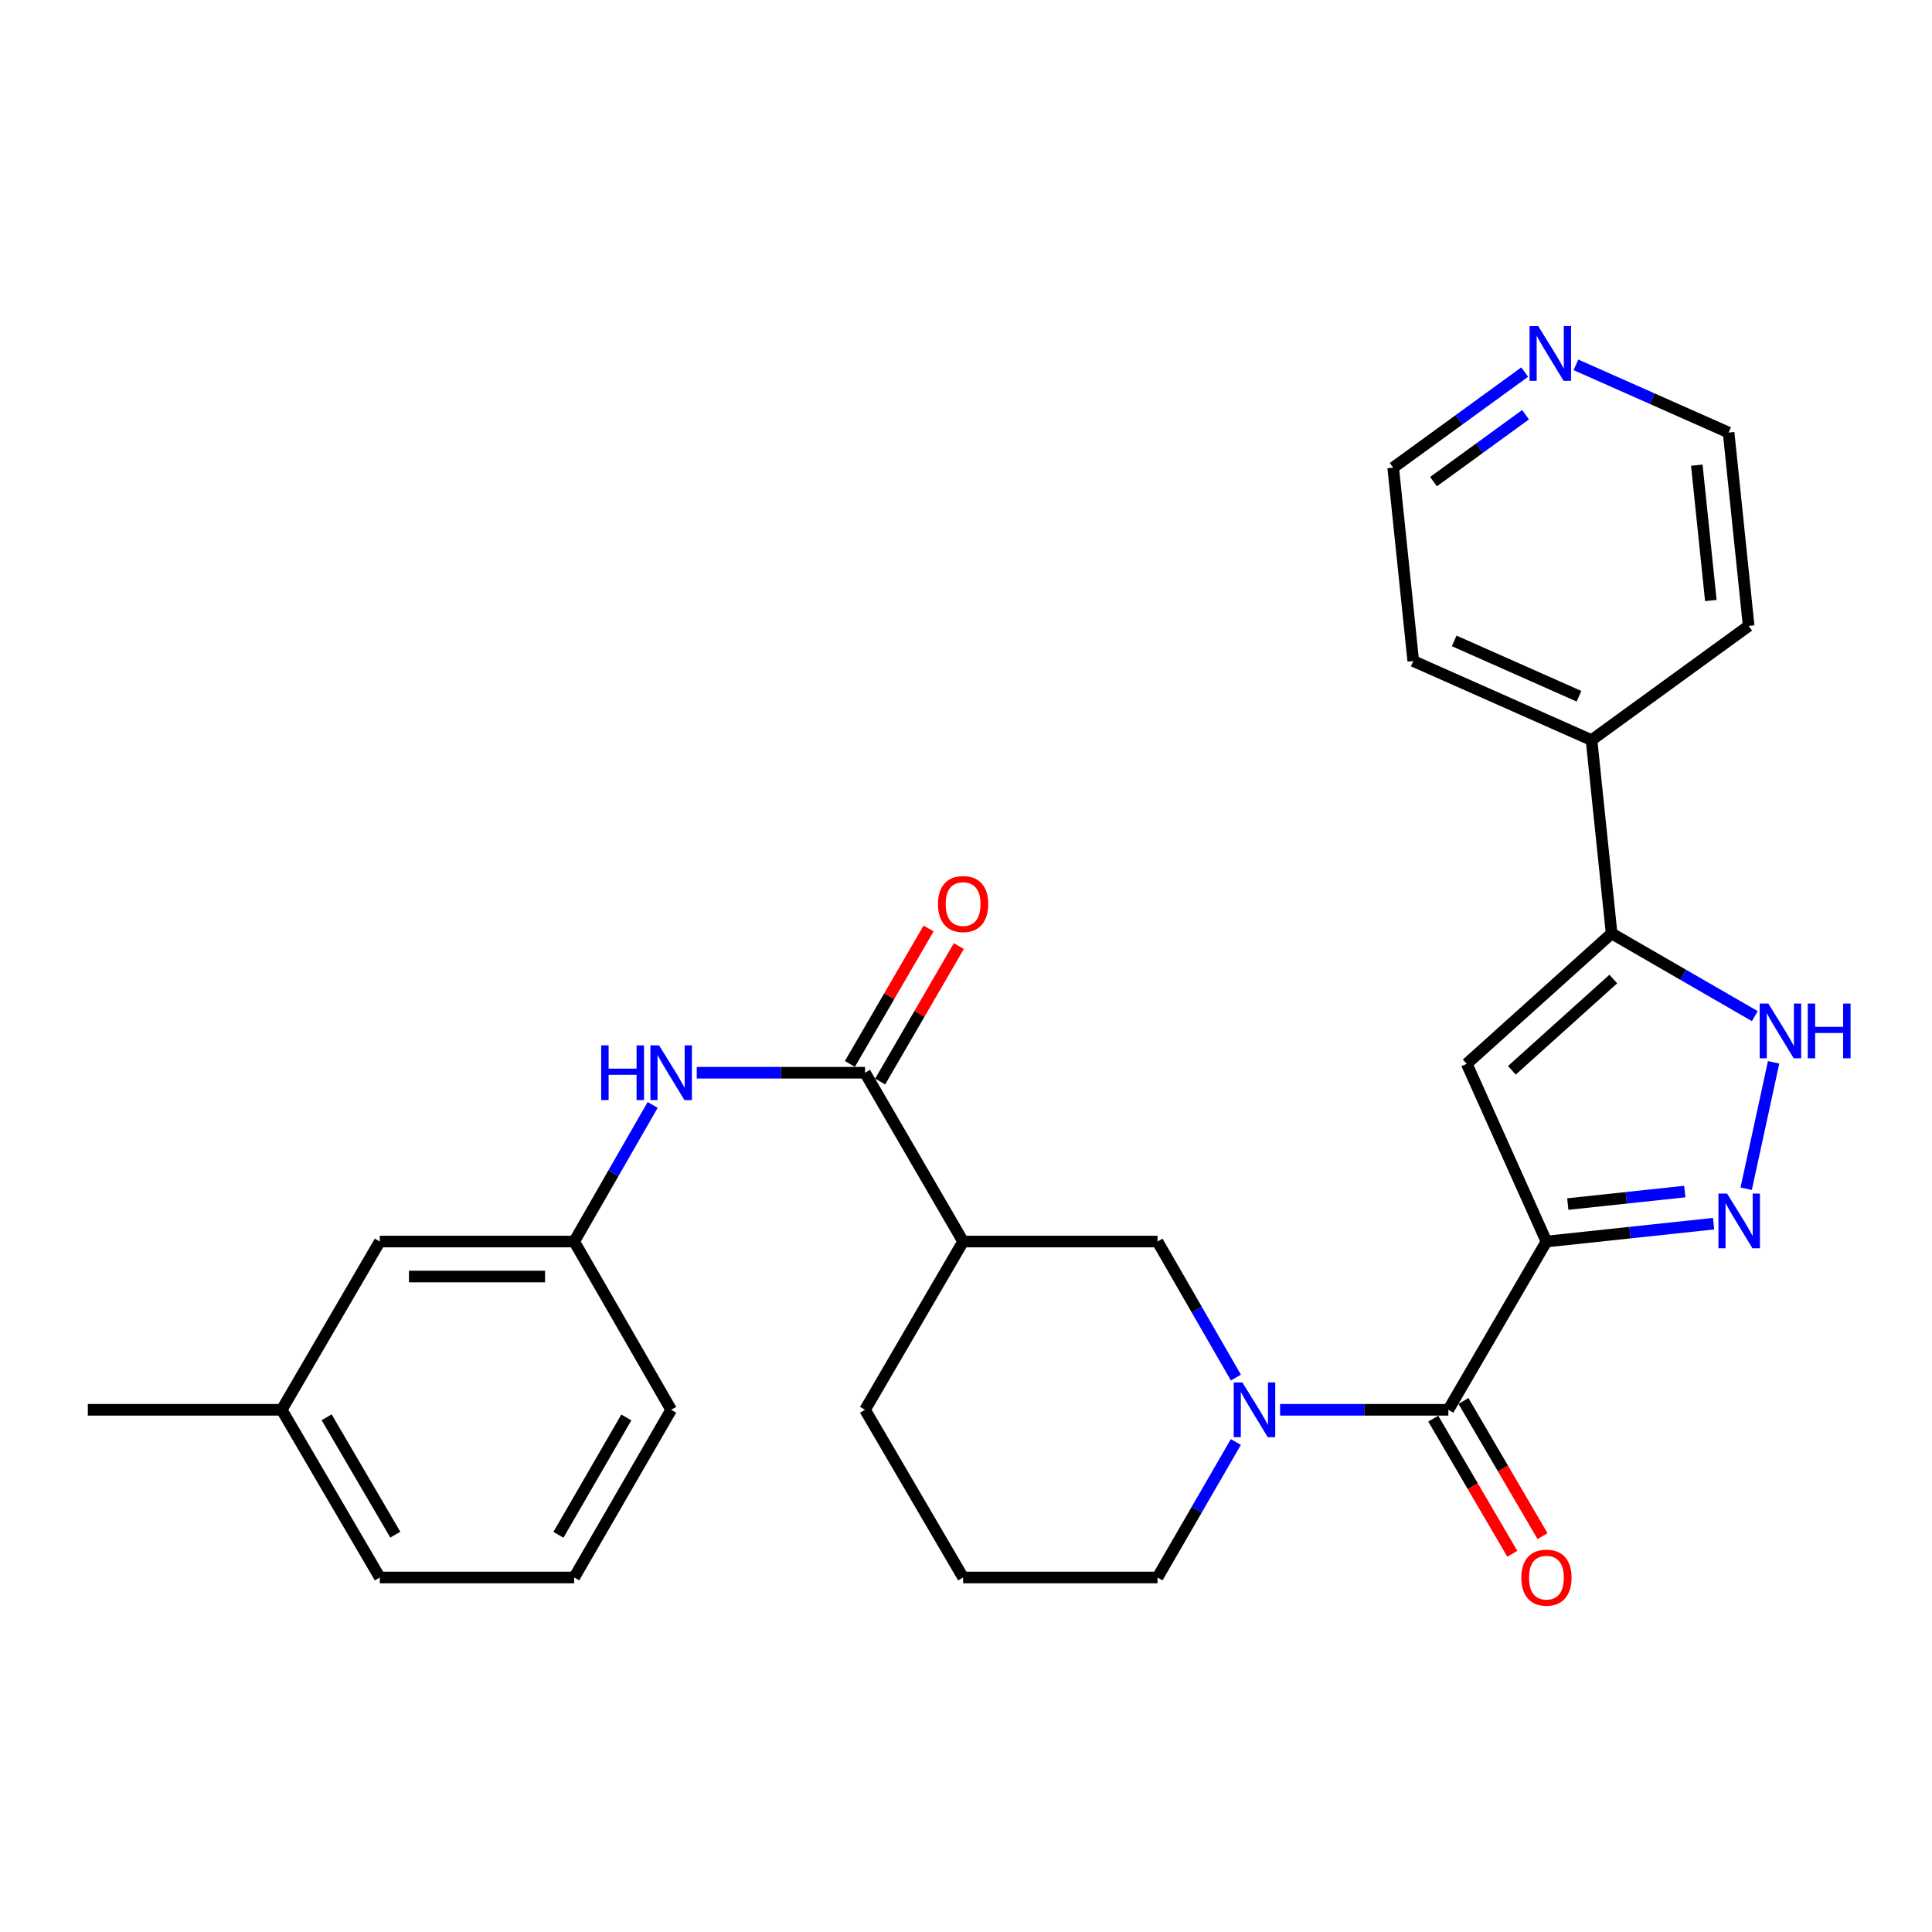 <?xml version='1.0' encoding='iso-8859-1'?>
<svg version='1.1' baseProfile='full'
              xmlns='http://www.w3.org/2000/svg'
                      xmlns:rdkit='http://www.rdkit.org/xml'
                      xmlns:xlink='http://www.w3.org/1999/xlink'
                  xml:space='preserve'
width='1000px' height='1000px' viewBox='0 0 1000 1000'>
<!-- END OF HEADER -->
<rect style='opacity:1.0;fill:#FFFFFF;stroke:none' width='1000' height='1000' x='0' y='0'> </rect>
<path class='bond-0' d='M 800.437,642.616 L 843.695,637.995' style='fill:none;fill-rule:evenodd;stroke:#000000;stroke-width:6px;stroke-linecap:butt;stroke-linejoin:miter;stroke-opacity:1' />
<path class='bond-0' d='M 843.695,637.995 L 886.953,633.374' style='fill:none;fill-rule:evenodd;stroke:#0000FF;stroke-width:6px;stroke-linecap:butt;stroke-linejoin:miter;stroke-opacity:1' />
<path class='bond-0' d='M 811.49,623.217 L 841.77,619.982' style='fill:none;fill-rule:evenodd;stroke:#000000;stroke-width:6px;stroke-linecap:butt;stroke-linejoin:miter;stroke-opacity:1' />
<path class='bond-0' d='M 841.77,619.982 L 872.051,616.747' style='fill:none;fill-rule:evenodd;stroke:#0000FF;stroke-width:6px;stroke-linecap:butt;stroke-linejoin:miter;stroke-opacity:1' />
<path class='bond-1' d='M 800.437,642.616 L 749.664,729.71' style='fill:none;fill-rule:evenodd;stroke:#000000;stroke-width:6px;stroke-linecap:butt;stroke-linejoin:miter;stroke-opacity:1' />
<path class='bond-2' d='M 800.437,642.616 L 759.184,550.641' style='fill:none;fill-rule:evenodd;stroke:#000000;stroke-width:6px;stroke-linecap:butt;stroke-linejoin:miter;stroke-opacity:1' />
<path class='bond-5' d='M 903.82,615.282 L 918.02,549.852' style='fill:none;fill-rule:evenodd;stroke:#0000FF;stroke-width:6px;stroke-linecap:butt;stroke-linejoin:miter;stroke-opacity:1' />
<path class='bond-3' d='M 749.664,729.71 L 706.114,729.71' style='fill:none;fill-rule:evenodd;stroke:#000000;stroke-width:6px;stroke-linecap:butt;stroke-linejoin:miter;stroke-opacity:1' />
<path class='bond-3' d='M 706.114,729.71 L 662.564,729.71' style='fill:none;fill-rule:evenodd;stroke:#0000FF;stroke-width:6px;stroke-linecap:butt;stroke-linejoin:miter;stroke-opacity:1' />
<path class='bond-10' d='M 741.846,734.284 L 762.308,769.263' style='fill:none;fill-rule:evenodd;stroke:#000000;stroke-width:6px;stroke-linecap:butt;stroke-linejoin:miter;stroke-opacity:1' />
<path class='bond-10' d='M 762.308,769.263 L 782.771,804.242' style='fill:none;fill-rule:evenodd;stroke:#FF0000;stroke-width:6px;stroke-linecap:butt;stroke-linejoin:miter;stroke-opacity:1' />
<path class='bond-10' d='M 757.482,725.137 L 777.944,760.116' style='fill:none;fill-rule:evenodd;stroke:#000000;stroke-width:6px;stroke-linecap:butt;stroke-linejoin:miter;stroke-opacity:1' />
<path class='bond-10' d='M 777.944,760.116 L 798.407,795.095' style='fill:none;fill-rule:evenodd;stroke:#FF0000;stroke-width:6px;stroke-linecap:butt;stroke-linejoin:miter;stroke-opacity:1' />
<path class='bond-4' d='M 759.184,550.641 L 834.171,483.152' style='fill:none;fill-rule:evenodd;stroke:#000000;stroke-width:6px;stroke-linecap:butt;stroke-linejoin:miter;stroke-opacity:1' />
<path class='bond-4' d='M 782.551,553.983 L 835.042,506.74' style='fill:none;fill-rule:evenodd;stroke:#000000;stroke-width:6px;stroke-linecap:butt;stroke-linejoin:miter;stroke-opacity:1' />
<path class='bond-8' d='M 639.707,713.037 L 619.417,677.827' style='fill:none;fill-rule:evenodd;stroke:#0000FF;stroke-width:6px;stroke-linecap:butt;stroke-linejoin:miter;stroke-opacity:1' />
<path class='bond-8' d='M 619.417,677.827 L 599.126,642.616' style='fill:none;fill-rule:evenodd;stroke:#000000;stroke-width:6px;stroke-linecap:butt;stroke-linejoin:miter;stroke-opacity:1' />
<path class='bond-16' d='M 639.678,746.377 L 619.402,781.439' style='fill:none;fill-rule:evenodd;stroke:#0000FF;stroke-width:6px;stroke-linecap:butt;stroke-linejoin:miter;stroke-opacity:1' />
<path class='bond-16' d='M 619.402,781.439 L 599.126,816.502' style='fill:none;fill-rule:evenodd;stroke:#000000;stroke-width:6px;stroke-linecap:butt;stroke-linejoin:miter;stroke-opacity:1' />
<path class='bond-12' d='M 834.171,483.152 L 823.775,383.075' style='fill:none;fill-rule:evenodd;stroke:#000000;stroke-width:6px;stroke-linecap:butt;stroke-linejoin:miter;stroke-opacity:1' />
<path class='bond-28' d='M 834.171,483.152 L 871.228,504.548' style='fill:none;fill-rule:evenodd;stroke:#000000;stroke-width:6px;stroke-linecap:butt;stroke-linejoin:miter;stroke-opacity:1' />
<path class='bond-28' d='M 871.228,504.548 L 908.285,525.945' style='fill:none;fill-rule:evenodd;stroke:#0000FF;stroke-width:6px;stroke-linecap:butt;stroke-linejoin:miter;stroke-opacity:1' />
<path class='bond-6' d='M 447.733,555.24 L 498.506,642.616' style='fill:none;fill-rule:evenodd;stroke:#000000;stroke-width:6px;stroke-linecap:butt;stroke-linejoin:miter;stroke-opacity:1' />
<path class='bond-9' d='M 447.733,555.24 L 404.188,555.24' style='fill:none;fill-rule:evenodd;stroke:#000000;stroke-width:6px;stroke-linecap:butt;stroke-linejoin:miter;stroke-opacity:1' />
<path class='bond-9' d='M 404.188,555.24 L 360.644,555.24' style='fill:none;fill-rule:evenodd;stroke:#0000FF;stroke-width:6px;stroke-linecap:butt;stroke-linejoin:miter;stroke-opacity:1' />
<path class='bond-11' d='M 455.565,559.791 L 475.929,524.741' style='fill:none;fill-rule:evenodd;stroke:#000000;stroke-width:6px;stroke-linecap:butt;stroke-linejoin:miter;stroke-opacity:1' />
<path class='bond-11' d='M 475.929,524.741 L 496.294,489.692' style='fill:none;fill-rule:evenodd;stroke:#FF0000;stroke-width:6px;stroke-linecap:butt;stroke-linejoin:miter;stroke-opacity:1' />
<path class='bond-11' d='M 439.902,550.69 L 460.266,515.64' style='fill:none;fill-rule:evenodd;stroke:#000000;stroke-width:6px;stroke-linecap:butt;stroke-linejoin:miter;stroke-opacity:1' />
<path class='bond-11' d='M 460.266,515.64 L 480.631,480.591' style='fill:none;fill-rule:evenodd;stroke:#FF0000;stroke-width:6px;stroke-linecap:butt;stroke-linejoin:miter;stroke-opacity:1' />
<path class='bond-7' d='M 498.506,642.616 L 599.126,642.616' style='fill:none;fill-rule:evenodd;stroke:#000000;stroke-width:6px;stroke-linecap:butt;stroke-linejoin:miter;stroke-opacity:1' />
<path class='bond-30' d='M 498.506,642.616 L 447.733,729.71' style='fill:none;fill-rule:evenodd;stroke:#000000;stroke-width:6px;stroke-linecap:butt;stroke-linejoin:miter;stroke-opacity:1' />
<path class='bond-13' d='M 337.814,571.919 L 317.51,607.268' style='fill:none;fill-rule:evenodd;stroke:#0000FF;stroke-width:6px;stroke-linecap:butt;stroke-linejoin:miter;stroke-opacity:1' />
<path class='bond-13' d='M 317.51,607.268 L 297.206,642.616' style='fill:none;fill-rule:evenodd;stroke:#000000;stroke-width:6px;stroke-linecap:butt;stroke-linejoin:miter;stroke-opacity:1' />
<path class='bond-24' d='M 823.775,383.075 L 905.102,323.979' style='fill:none;fill-rule:evenodd;stroke:#000000;stroke-width:6px;stroke-linecap:butt;stroke-linejoin:miter;stroke-opacity:1' />
<path class='bond-25' d='M 823.775,383.075 L 731.498,342.145' style='fill:none;fill-rule:evenodd;stroke:#000000;stroke-width:6px;stroke-linecap:butt;stroke-linejoin:miter;stroke-opacity:1' />
<path class='bond-25' d='M 817.279,360.376 L 752.685,331.725' style='fill:none;fill-rule:evenodd;stroke:#000000;stroke-width:6px;stroke-linecap:butt;stroke-linejoin:miter;stroke-opacity:1' />
<path class='bond-15' d='M 297.206,642.616 L 196.586,642.616' style='fill:none;fill-rule:evenodd;stroke:#000000;stroke-width:6px;stroke-linecap:butt;stroke-linejoin:miter;stroke-opacity:1' />
<path class='bond-15' d='M 282.113,660.731 L 211.679,660.731' style='fill:none;fill-rule:evenodd;stroke:#000000;stroke-width:6px;stroke-linecap:butt;stroke-linejoin:miter;stroke-opacity:1' />
<path class='bond-23' d='M 297.206,642.616 L 347.395,729.71' style='fill:none;fill-rule:evenodd;stroke:#000000;stroke-width:6px;stroke-linecap:butt;stroke-linejoin:miter;stroke-opacity:1' />
<path class='bond-14' d='M 789.186,192.585 L 755.149,217.321' style='fill:none;fill-rule:evenodd;stroke:#0000FF;stroke-width:6px;stroke-linecap:butt;stroke-linejoin:miter;stroke-opacity:1' />
<path class='bond-14' d='M 755.149,217.321 L 721.112,242.058' style='fill:none;fill-rule:evenodd;stroke:#000000;stroke-width:6px;stroke-linecap:butt;stroke-linejoin:miter;stroke-opacity:1' />
<path class='bond-14' d='M 789.625,214.66 L 765.799,231.975' style='fill:none;fill-rule:evenodd;stroke:#0000FF;stroke-width:6px;stroke-linecap:butt;stroke-linejoin:miter;stroke-opacity:1' />
<path class='bond-14' d='M 765.799,231.975 L 741.973,249.291' style='fill:none;fill-rule:evenodd;stroke:#000000;stroke-width:6px;stroke-linecap:butt;stroke-linejoin:miter;stroke-opacity:1' />
<path class='bond-29' d='M 815.703,188.837 L 855.215,206.365' style='fill:none;fill-rule:evenodd;stroke:#0000FF;stroke-width:6px;stroke-linecap:butt;stroke-linejoin:miter;stroke-opacity:1' />
<path class='bond-29' d='M 855.215,206.365 L 894.726,223.893' style='fill:none;fill-rule:evenodd;stroke:#000000;stroke-width:6px;stroke-linecap:butt;stroke-linejoin:miter;stroke-opacity:1' />
<path class='bond-18' d='M 196.586,642.616 L 145.813,729.71' style='fill:none;fill-rule:evenodd;stroke:#000000;stroke-width:6px;stroke-linecap:butt;stroke-linejoin:miter;stroke-opacity:1' />
<path class='bond-19' d='M 599.126,816.502 L 498.506,816.502' style='fill:none;fill-rule:evenodd;stroke:#000000;stroke-width:6px;stroke-linecap:butt;stroke-linejoin:miter;stroke-opacity:1' />
<path class='bond-17' d='M 447.733,729.71 L 498.506,816.502' style='fill:none;fill-rule:evenodd;stroke:#000000;stroke-width:6px;stroke-linecap:butt;stroke-linejoin:miter;stroke-opacity:1' />
<path class='bond-27' d='M 145.813,729.71 L 45.455,729.71' style='fill:none;fill-rule:evenodd;stroke:#000000;stroke-width:6px;stroke-linecap:butt;stroke-linejoin:miter;stroke-opacity:1' />
<path class='bond-31' d='M 145.813,729.71 L 196.586,816.502' style='fill:none;fill-rule:evenodd;stroke:#000000;stroke-width:6px;stroke-linecap:butt;stroke-linejoin:miter;stroke-opacity:1' />
<path class='bond-31' d='M 169.065,733.582 L 204.606,794.336' style='fill:none;fill-rule:evenodd;stroke:#000000;stroke-width:6px;stroke-linecap:butt;stroke-linejoin:miter;stroke-opacity:1' />
<path class='bond-20' d='M 297.206,816.502 L 347.395,729.71' style='fill:none;fill-rule:evenodd;stroke:#000000;stroke-width:6px;stroke-linecap:butt;stroke-linejoin:miter;stroke-opacity:1' />
<path class='bond-20' d='M 289.052,794.415 L 324.185,733.66' style='fill:none;fill-rule:evenodd;stroke:#000000;stroke-width:6px;stroke-linecap:butt;stroke-linejoin:miter;stroke-opacity:1' />
<path class='bond-26' d='M 297.206,816.502 L 196.586,816.502' style='fill:none;fill-rule:evenodd;stroke:#000000;stroke-width:6px;stroke-linecap:butt;stroke-linejoin:miter;stroke-opacity:1' />
<path class='bond-21' d='M 721.112,242.058 L 731.498,342.145' style='fill:none;fill-rule:evenodd;stroke:#000000;stroke-width:6px;stroke-linecap:butt;stroke-linejoin:miter;stroke-opacity:1' />
<path class='bond-22' d='M 894.726,223.893 L 905.102,323.979' style='fill:none;fill-rule:evenodd;stroke:#000000;stroke-width:6px;stroke-linecap:butt;stroke-linejoin:miter;stroke-opacity:1' />
<path class='bond-22' d='M 878.264,240.774 L 885.527,310.834' style='fill:none;fill-rule:evenodd;stroke:#000000;stroke-width:6px;stroke-linecap:butt;stroke-linejoin:miter;stroke-opacity:1' />
<path  class='atom-1' d='M 893.941 617.798
L 903.221 632.798
Q 904.141 634.278, 905.621 636.958
Q 907.101 639.638, 907.181 639.798
L 907.181 617.798
L 910.941 617.798
L 910.941 646.118
L 907.061 646.118
L 897.101 629.718
Q 895.941 627.798, 894.701 625.598
Q 893.501 623.398, 893.141 622.718
L 893.141 646.118
L 889.461 646.118
L 889.461 617.798
L 893.941 617.798
' fill='#0000FF'/>
<path  class='atom-4' d='M 643.055 715.55
L 652.335 730.55
Q 653.255 732.03, 654.735 734.71
Q 656.215 737.39, 656.295 737.55
L 656.295 715.55
L 660.055 715.55
L 660.055 743.87
L 656.175 743.87
L 646.215 727.47
Q 645.055 725.55, 643.815 723.35
Q 642.615 721.15, 642.255 720.47
L 642.255 743.87
L 638.575 743.87
L 638.575 715.55
L 643.055 715.55
' fill='#0000FF'/>
<path  class='atom-6' d='M 915.287 519.443
L 924.567 534.443
Q 925.487 535.923, 926.967 538.603
Q 928.447 541.283, 928.527 541.443
L 928.527 519.443
L 932.287 519.443
L 932.287 547.763
L 928.407 547.763
L 918.447 531.363
Q 917.287 529.443, 916.047 527.243
Q 914.847 525.043, 914.487 524.363
L 914.487 547.763
L 910.807 547.763
L 910.807 519.443
L 915.287 519.443
' fill='#0000FF'/>
<path  class='atom-6' d='M 935.687 519.443
L 939.527 519.443
L 939.527 531.483
L 954.007 531.483
L 954.007 519.443
L 957.847 519.443
L 957.847 547.763
L 954.007 547.763
L 954.007 534.683
L 939.527 534.683
L 939.527 547.763
L 935.687 547.763
L 935.687 519.443
' fill='#0000FF'/>
<path  class='atom-10' d='M 311.175 541.08
L 315.015 541.08
L 315.015 553.12
L 329.495 553.12
L 329.495 541.08
L 333.335 541.08
L 333.335 569.4
L 329.495 569.4
L 329.495 556.32
L 315.015 556.32
L 315.015 569.4
L 311.175 569.4
L 311.175 541.08
' fill='#0000FF'/>
<path  class='atom-10' d='M 341.135 541.08
L 350.415 556.08
Q 351.335 557.56, 352.815 560.24
Q 354.295 562.92, 354.375 563.08
L 354.375 541.08
L 358.135 541.08
L 358.135 569.4
L 354.255 569.4
L 344.295 553
Q 343.135 551.08, 341.895 548.88
Q 340.695 546.68, 340.335 546
L 340.335 569.4
L 336.655 569.4
L 336.655 541.08
L 341.135 541.08
' fill='#0000FF'/>
<path  class='atom-11' d='M 787.437 816.582
Q 787.437 809.782, 790.797 805.982
Q 794.157 802.182, 800.437 802.182
Q 806.717 802.182, 810.077 805.982
Q 813.437 809.782, 813.437 816.582
Q 813.437 823.462, 810.037 827.382
Q 806.637 831.262, 800.437 831.262
Q 794.197 831.262, 790.797 827.382
Q 787.437 823.502, 787.437 816.582
M 800.437 828.062
Q 804.757 828.062, 807.077 825.182
Q 809.437 822.262, 809.437 816.582
Q 809.437 811.022, 807.077 808.222
Q 804.757 805.382, 800.437 805.382
Q 796.117 805.382, 793.757 808.182
Q 791.437 810.982, 791.437 816.582
Q 791.437 822.302, 793.757 825.182
Q 796.117 828.062, 800.437 828.062
' fill='#FF0000'/>
<path  class='atom-12' d='M 485.506 467.935
Q 485.506 461.135, 488.866 457.335
Q 492.226 453.535, 498.506 453.535
Q 504.786 453.535, 508.146 457.335
Q 511.506 461.135, 511.506 467.935
Q 511.506 474.815, 508.106 478.735
Q 504.706 482.615, 498.506 482.615
Q 492.266 482.615, 488.866 478.735
Q 485.506 474.855, 485.506 467.935
M 498.506 479.415
Q 502.826 479.415, 505.146 476.535
Q 507.506 473.615, 507.506 467.935
Q 507.506 462.375, 505.146 459.575
Q 502.826 456.735, 498.506 456.735
Q 494.186 456.735, 491.826 459.535
Q 489.506 462.335, 489.506 467.935
Q 489.506 473.655, 491.826 476.535
Q 494.186 479.415, 498.506 479.415
' fill='#FF0000'/>
<path  class='atom-15' d='M 796.179 168.792
L 805.459 183.792
Q 806.379 185.272, 807.859 187.952
Q 809.339 190.632, 809.419 190.792
L 809.419 168.792
L 813.179 168.792
L 813.179 197.112
L 809.299 197.112
L 799.339 180.712
Q 798.179 178.792, 796.939 176.592
Q 795.739 174.392, 795.379 173.712
L 795.379 197.112
L 791.699 197.112
L 791.699 168.792
L 796.179 168.792
' fill='#0000FF'/>
</svg>

